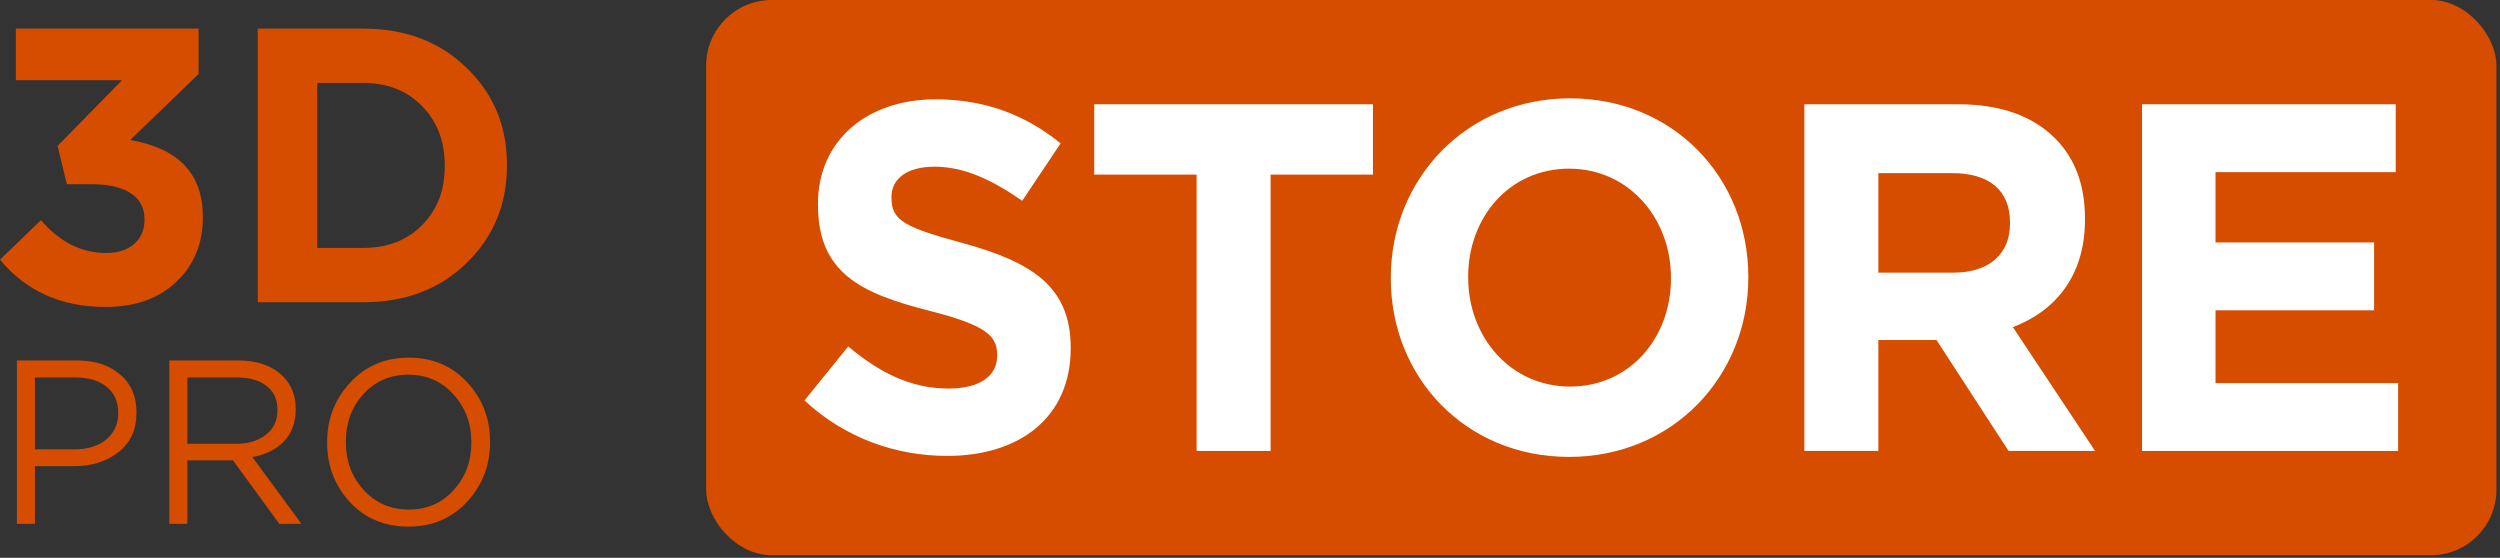 <?xml version="1.0" encoding="UTF-8"?> <svg xmlns="http://www.w3.org/2000/svg" width="251" height="56" viewBox="0 0 251 56" fill="none"><rect x="0" y="0" width="251" height="56" fill="#333333" stroke="none"/> <path d="M10.59 30.817C6.142 30.817 2.612 29.234 0 26.068L4.112 22.104C6 24.302 8.185 25.401 10.668 25.401C11.831 25.401 12.762 25.1 13.461 24.498C14.159 23.896 14.508 23.085 14.508 22.065V21.986C14.508 20.861 14.043 19.998 13.112 19.396C12.181 18.794 10.875 18.493 9.194 18.493H6.711L5.78 14.647L12.258 8.053H1.59V2.873H19.939V7.425L13.073 14.058C17.935 14.896 20.366 17.46 20.366 21.751V21.829C20.366 24.472 19.473 26.63 17.689 28.305C15.93 29.98 13.564 30.817 10.59 30.817Z" fill="#D64D00"></path> <path d="M25.878 30.346V2.873H36.468C40.683 2.873 44.136 4.181 46.825 6.797C49.541 9.388 50.898 12.632 50.898 16.531V16.609C50.898 20.534 49.541 23.805 46.825 26.421C44.136 29.038 40.683 30.346 36.468 30.346H25.878ZM36.468 8.328H31.852V24.89H36.468C38.899 24.89 40.864 24.132 42.364 22.614C43.89 21.096 44.653 19.121 44.653 16.688V16.609C44.653 14.176 43.89 12.187 42.364 10.644C40.864 9.1 38.899 8.328 36.468 8.328Z" fill="#D64D00"></path> <path d="M1.697 52.592V36.188H7.699C9.516 36.188 10.967 36.657 12.052 37.594C13.151 38.516 13.701 39.781 13.701 41.39V41.437C13.701 43.14 13.098 44.46 11.891 45.397C10.7 46.335 9.203 46.803 7.401 46.803H3.506V52.592H1.697ZM3.506 45.116H7.47C8.798 45.116 9.86 44.788 10.654 44.132C11.463 43.46 11.868 42.585 11.868 41.507V41.46C11.868 40.32 11.479 39.445 10.7 38.836C9.936 38.211 8.89 37.898 7.561 37.898H3.506V45.116Z" fill="#D64D00"></path> <path d="M16.999 52.592V36.188H23.895C25.865 36.188 27.385 36.735 28.454 37.828C29.278 38.672 29.691 39.75 29.691 41.062V41.109C29.691 42.421 29.294 43.491 28.5 44.319C27.705 45.132 26.651 45.655 25.338 45.889L30.264 52.592H28.041L23.391 46.218H18.809V52.592H16.999ZM18.809 44.554H23.734C24.956 44.554 25.949 44.249 26.713 43.64C27.476 43.031 27.858 42.21 27.858 41.179V41.132C27.858 40.117 27.499 39.328 26.781 38.766C26.064 38.188 25.055 37.898 23.757 37.898H18.809V44.554Z" fill="#D64D00"></path> <path d="M46.888 50.389C45.345 52.045 43.383 52.873 41 52.873C38.617 52.873 36.663 52.053 35.135 50.412C33.608 48.756 32.844 46.764 32.844 44.437V44.39C32.844 42.062 33.616 40.07 35.158 38.414C36.701 36.742 38.663 35.907 41.046 35.907C43.428 35.907 45.383 36.735 46.911 38.391C48.438 40.031 49.202 42.015 49.202 44.343V44.39C49.202 46.717 48.43 48.717 46.888 50.389ZM36.51 49.194C37.716 50.506 39.228 51.162 41.046 51.162C42.863 51.162 44.36 50.514 45.536 49.217C46.727 47.92 47.323 46.327 47.323 44.437V44.39C47.323 42.499 46.72 40.898 45.513 39.586C44.322 38.273 42.818 37.617 41 37.617C39.183 37.617 37.678 38.266 36.487 39.562C35.311 40.859 34.723 42.453 34.723 44.343V44.39C34.723 46.28 35.319 47.881 36.51 49.194Z" fill="#D64D00"></path> <rect x="70.898" width="179.745" height="55.745" rx="6.582" fill="#D64D00"></rect> <path d="M95.1 45.773C89.937 45.773 84.823 43.983 80.771 40.204L85.161 34.784C88.249 37.37 91.385 39.011 95.244 39.011C98.332 39.011 100.117 37.768 100.117 35.729V35.63C100.117 33.69 98.959 32.646 93.314 31.204C86.464 29.464 82.122 27.425 82.122 20.563V20.464C82.122 14.149 86.994 9.972 93.942 9.972C98.911 9.972 103.012 11.563 106.485 14.398L102.626 20.166C99.586 18.027 96.74 16.735 93.845 16.735C90.951 16.735 89.503 18.027 89.503 19.768V19.867C89.503 22.204 90.951 22.851 96.788 24.442C103.639 26.331 107.498 28.817 107.498 34.884V34.983C107.498 41.895 102.384 45.773 95.1 45.773Z" fill="white"></path> <path d="M120.139 45.276V17.53H109.862V10.469H137.844V17.53H127.568V45.276H120.139Z" fill="white"></path> <path d="M157.536 45.873C147.115 45.873 139.637 37.867 139.637 27.972V27.873C139.637 17.978 147.212 9.873 157.633 9.873C168.053 9.873 175.531 17.878 175.531 27.773V27.873C175.531 37.768 167.957 45.873 157.536 45.873ZM157.633 38.812C163.615 38.812 167.764 33.939 167.764 27.972V27.873C167.764 21.906 163.518 16.933 157.536 16.933C151.554 16.933 147.405 21.806 147.405 27.773V27.873C147.405 33.84 151.65 38.812 157.633 38.812Z" fill="white"></path> <path d="M181.157 45.276V10.469H196.595C200.889 10.469 204.17 11.663 206.437 14C208.367 15.989 209.332 18.624 209.332 21.956V22.055C209.332 27.674 206.389 31.204 202.095 32.845L210.345 45.276H201.661L194.424 34.138H188.587V45.276H181.157ZM188.587 27.375H196.113C199.78 27.375 201.806 25.436 201.806 22.453V22.353C201.806 19.022 199.635 17.381 195.968 17.381H188.587V27.375Z" fill="white"></path> <path d="M215.056 45.276V10.469H240.53V17.282H222.438V24.342H238.359V31.154H222.438V38.464H240.771V45.276H215.056Z" fill="white"></path> </svg> 